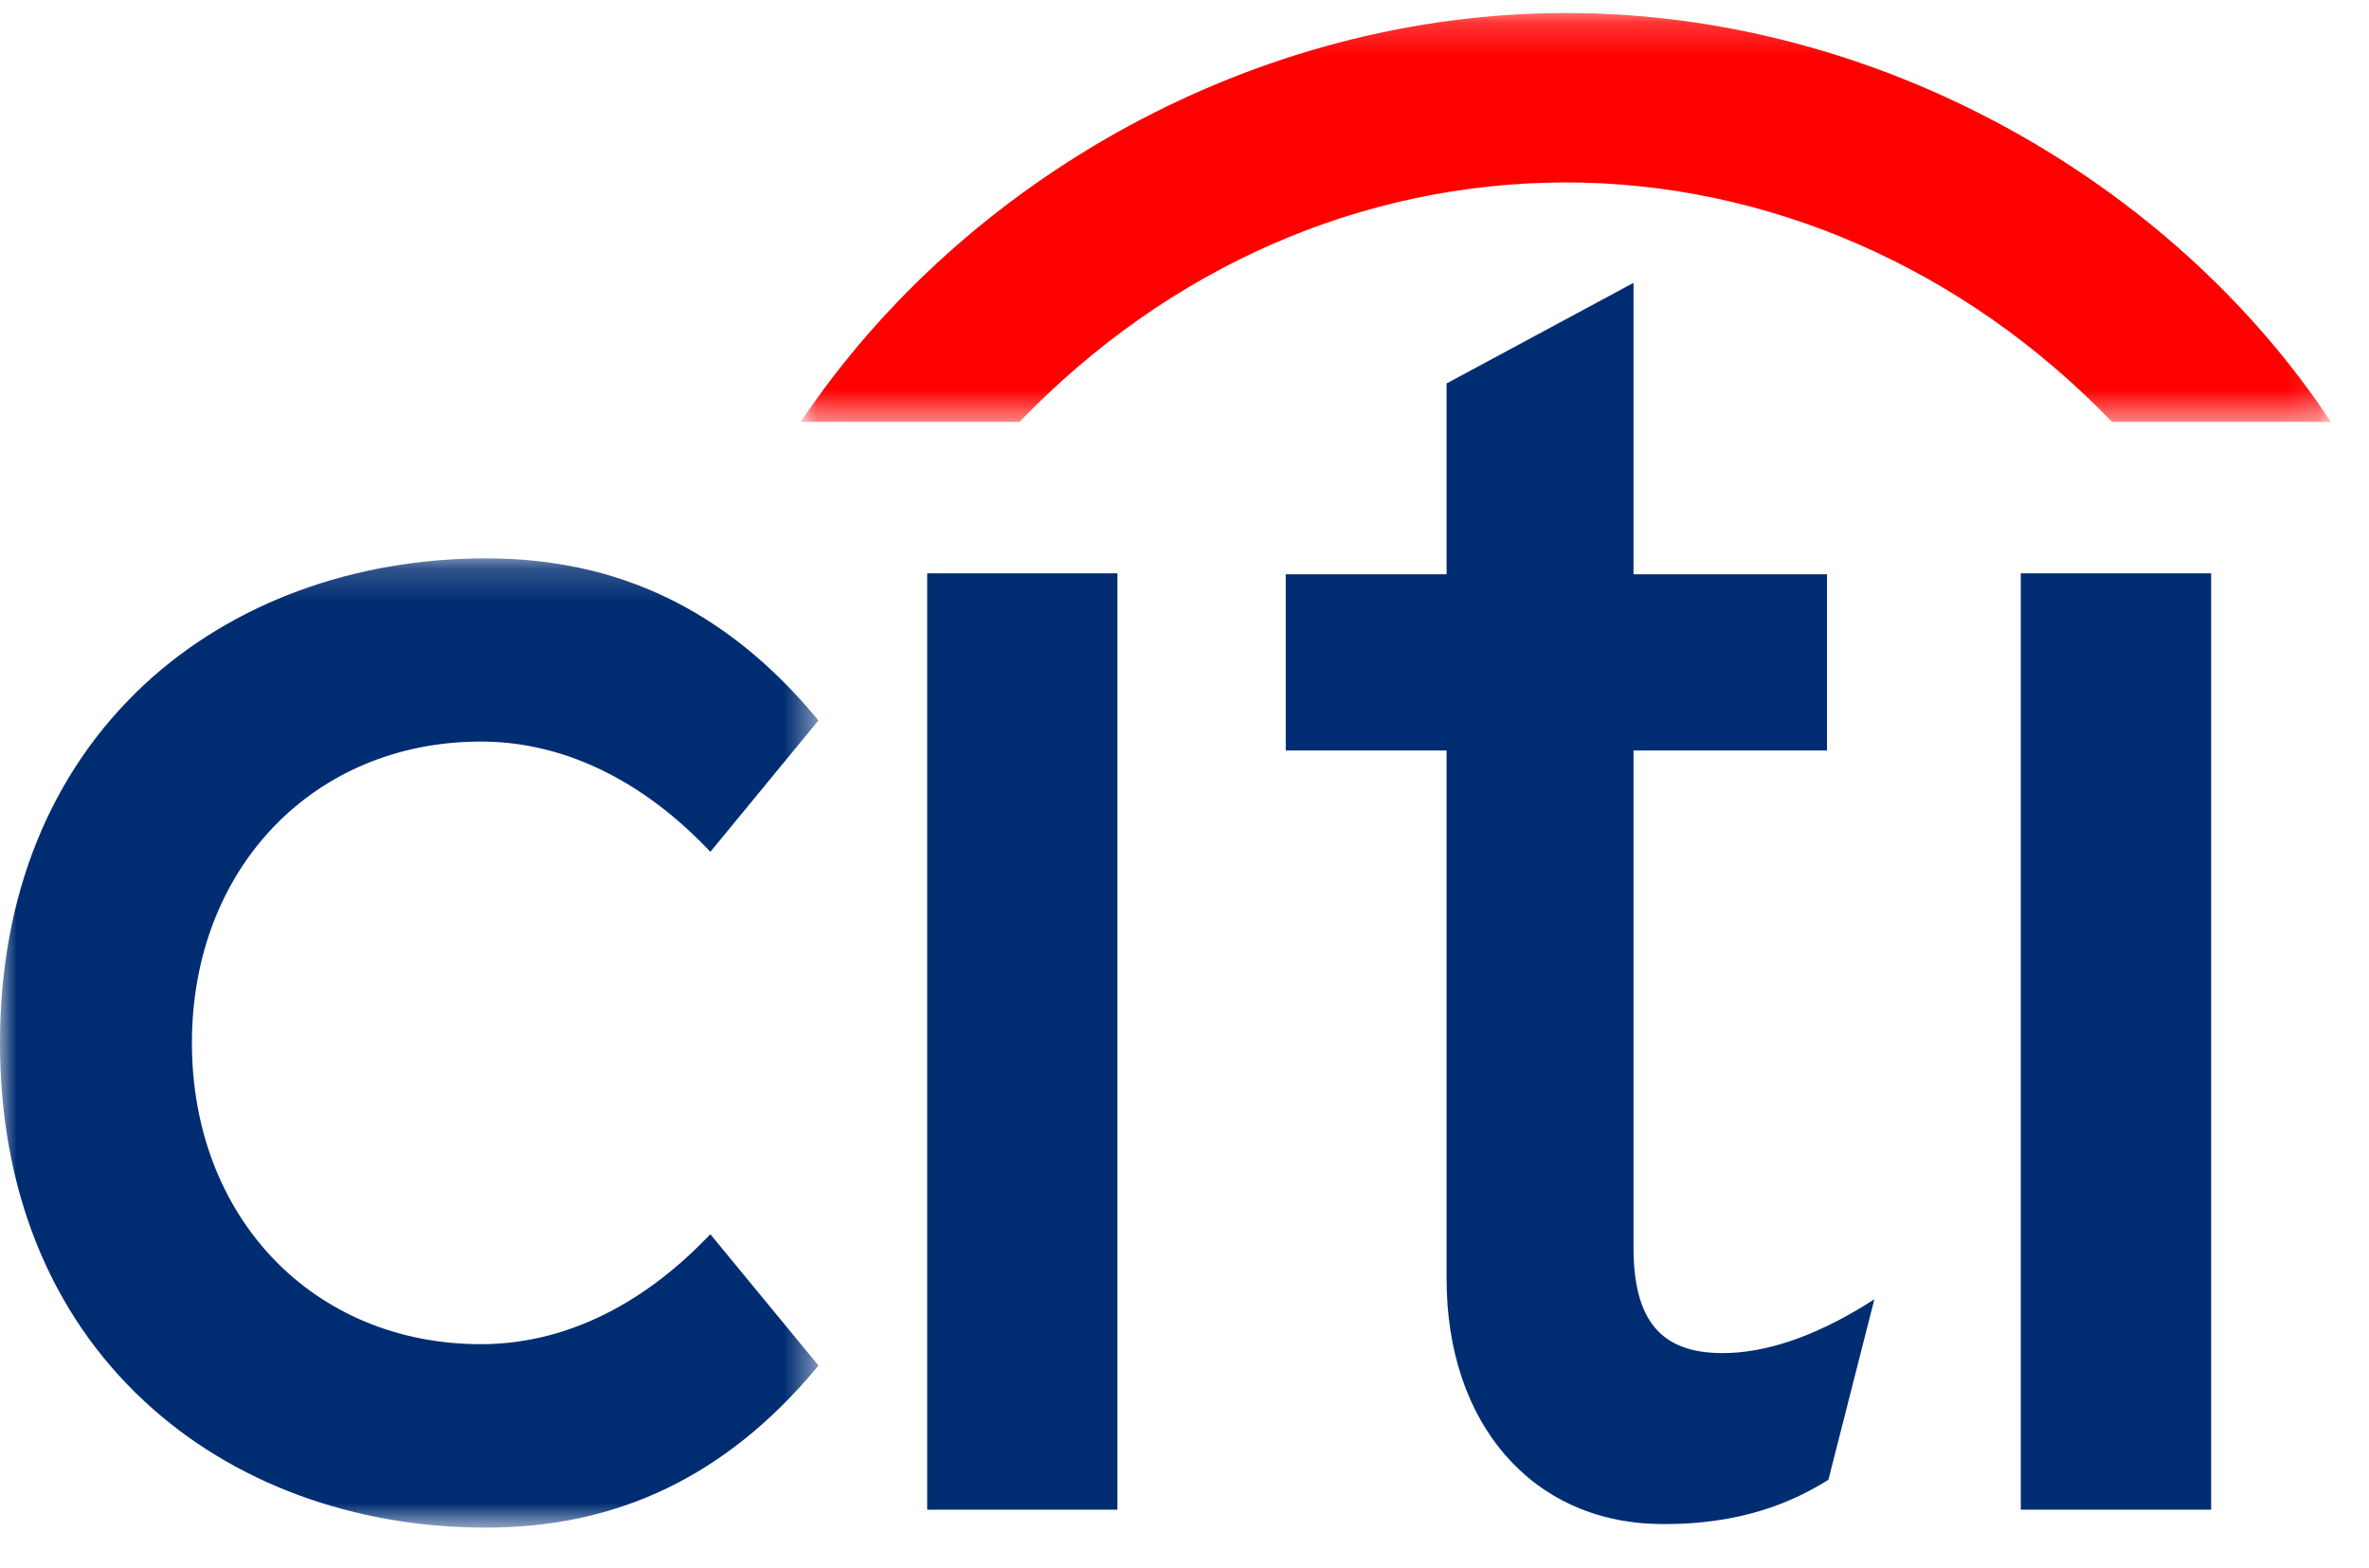 <?xml version="1.0" encoding="UTF-8"?>
<svg width="71px" height="47px" viewBox="0 0 71 47" version="1.1" xmlns="http://www.w3.org/2000/svg" xmlns:xlink="http://www.w3.org/1999/xlink">
    <title>Footer- Citi Logo</title>
    <defs>
        <polygon id="path-1" points="0.02 0.208 45.88 0.208 45.88 12.464 0.02 12.464"></polygon>
        <polygon id="path-3" points="0 0.182 24.529 0.182 24.529 29.237 0 29.237"></polygon>
    </defs>
    <g id="Page-3" stroke="none" stroke-width="1" fill="none" fill-rule="evenodd">
        <g id="Login-Error" transform="translate(-925, -263)">
            <g id="Group-13" transform="translate(925, 263)">
                <g id="Group-3" transform="translate(23.978, 0.182)">
                    <mask id="mask-2" fill="white">
                        <use xlink:href="#path-1"></use>
                    </mask>
                    <g id="Clip-2"></g>
                    <path d="M45.88,12.464 C41.125,5.276 32.334,0.204 22.953,0.208 C13.716,0.208 4.933,5.132 0.02,12.464 L6.578,12.464 C11.053,7.817 16.852,5.292 22.953,5.286 C28.946,5.286 34.844,7.817 39.32,12.464 L45.88,12.464 Z" id="Fill-1" fill="#FF0000" mask="url(#mask-2)"></path>
                </g>
                <g id="Group-6" transform="translate(0, 16.555)">
                    <mask id="mask-4" fill="white">
                        <use xlink:href="#path-3"></use>
                    </mask>
                    <g id="Clip-5"></g>
                    <path d="M21.291,20.444 L21.166,20.567 C19.157,22.642 16.821,23.738 14.417,23.738 C9.395,23.738 5.752,19.943 5.752,14.707 C5.752,9.479 9.395,5.674 14.417,5.674 C16.821,5.674 19.157,6.772 21.166,8.849 L21.291,8.978 L24.529,5.04 L24.444,4.939 C21.761,1.734 18.53,0.182 14.572,0.182 C10.596,0.182 6.967,1.52 4.338,3.953 C1.495,6.601 -7.73480663e-05,10.306 -7.73480663e-05,14.707 C-7.73480663e-05,19.1 1.495,22.821 4.338,25.458 C6.967,27.9 10.596,29.237 14.572,29.237 C18.53,29.237 21.761,27.677 24.444,24.483 L24.529,24.376 L21.291,20.444 Z" id="Fill-4" fill="#002D72" fill-rule="nonzero" mask="url(#mask-4)"></path>
                </g>
                <polygon id="Fill-7" fill="#002D72" fill-rule="nonzero" points="27.788 45.254 33.49 45.254 33.49 41.567 33.49 17.186 27.788 17.186"></polygon>
                <path d="M55.847,39.153 C54.323,40.081 52.9,40.56 51.624,40.56 C49.778,40.56 48.957,39.582 48.957,37.389 L48.957,22.497 L54.756,22.497 L54.756,17.214 L48.957,17.214 L48.957,8.479 L43.355,11.494 L43.355,17.214 L38.534,17.214 L38.534,22.497 L43.355,22.497 L43.355,38.34 C43.355,42.657 45.898,45.608 49.686,45.683 C52.253,45.727 53.808,44.964 54.741,44.393 L54.799,44.353 L56.176,38.946 L55.847,39.153 Z" id="Fill-9" fill="#002D72" fill-rule="nonzero"></path>
                <polygon id="Fill-11" fill="#002D72" fill-rule="nonzero" points="60.564 45.254 66.269 45.254 66.269 41.382 66.269 17.186 60.564 17.186"></polygon>
            </g>
        </g>
    </g>
</svg>